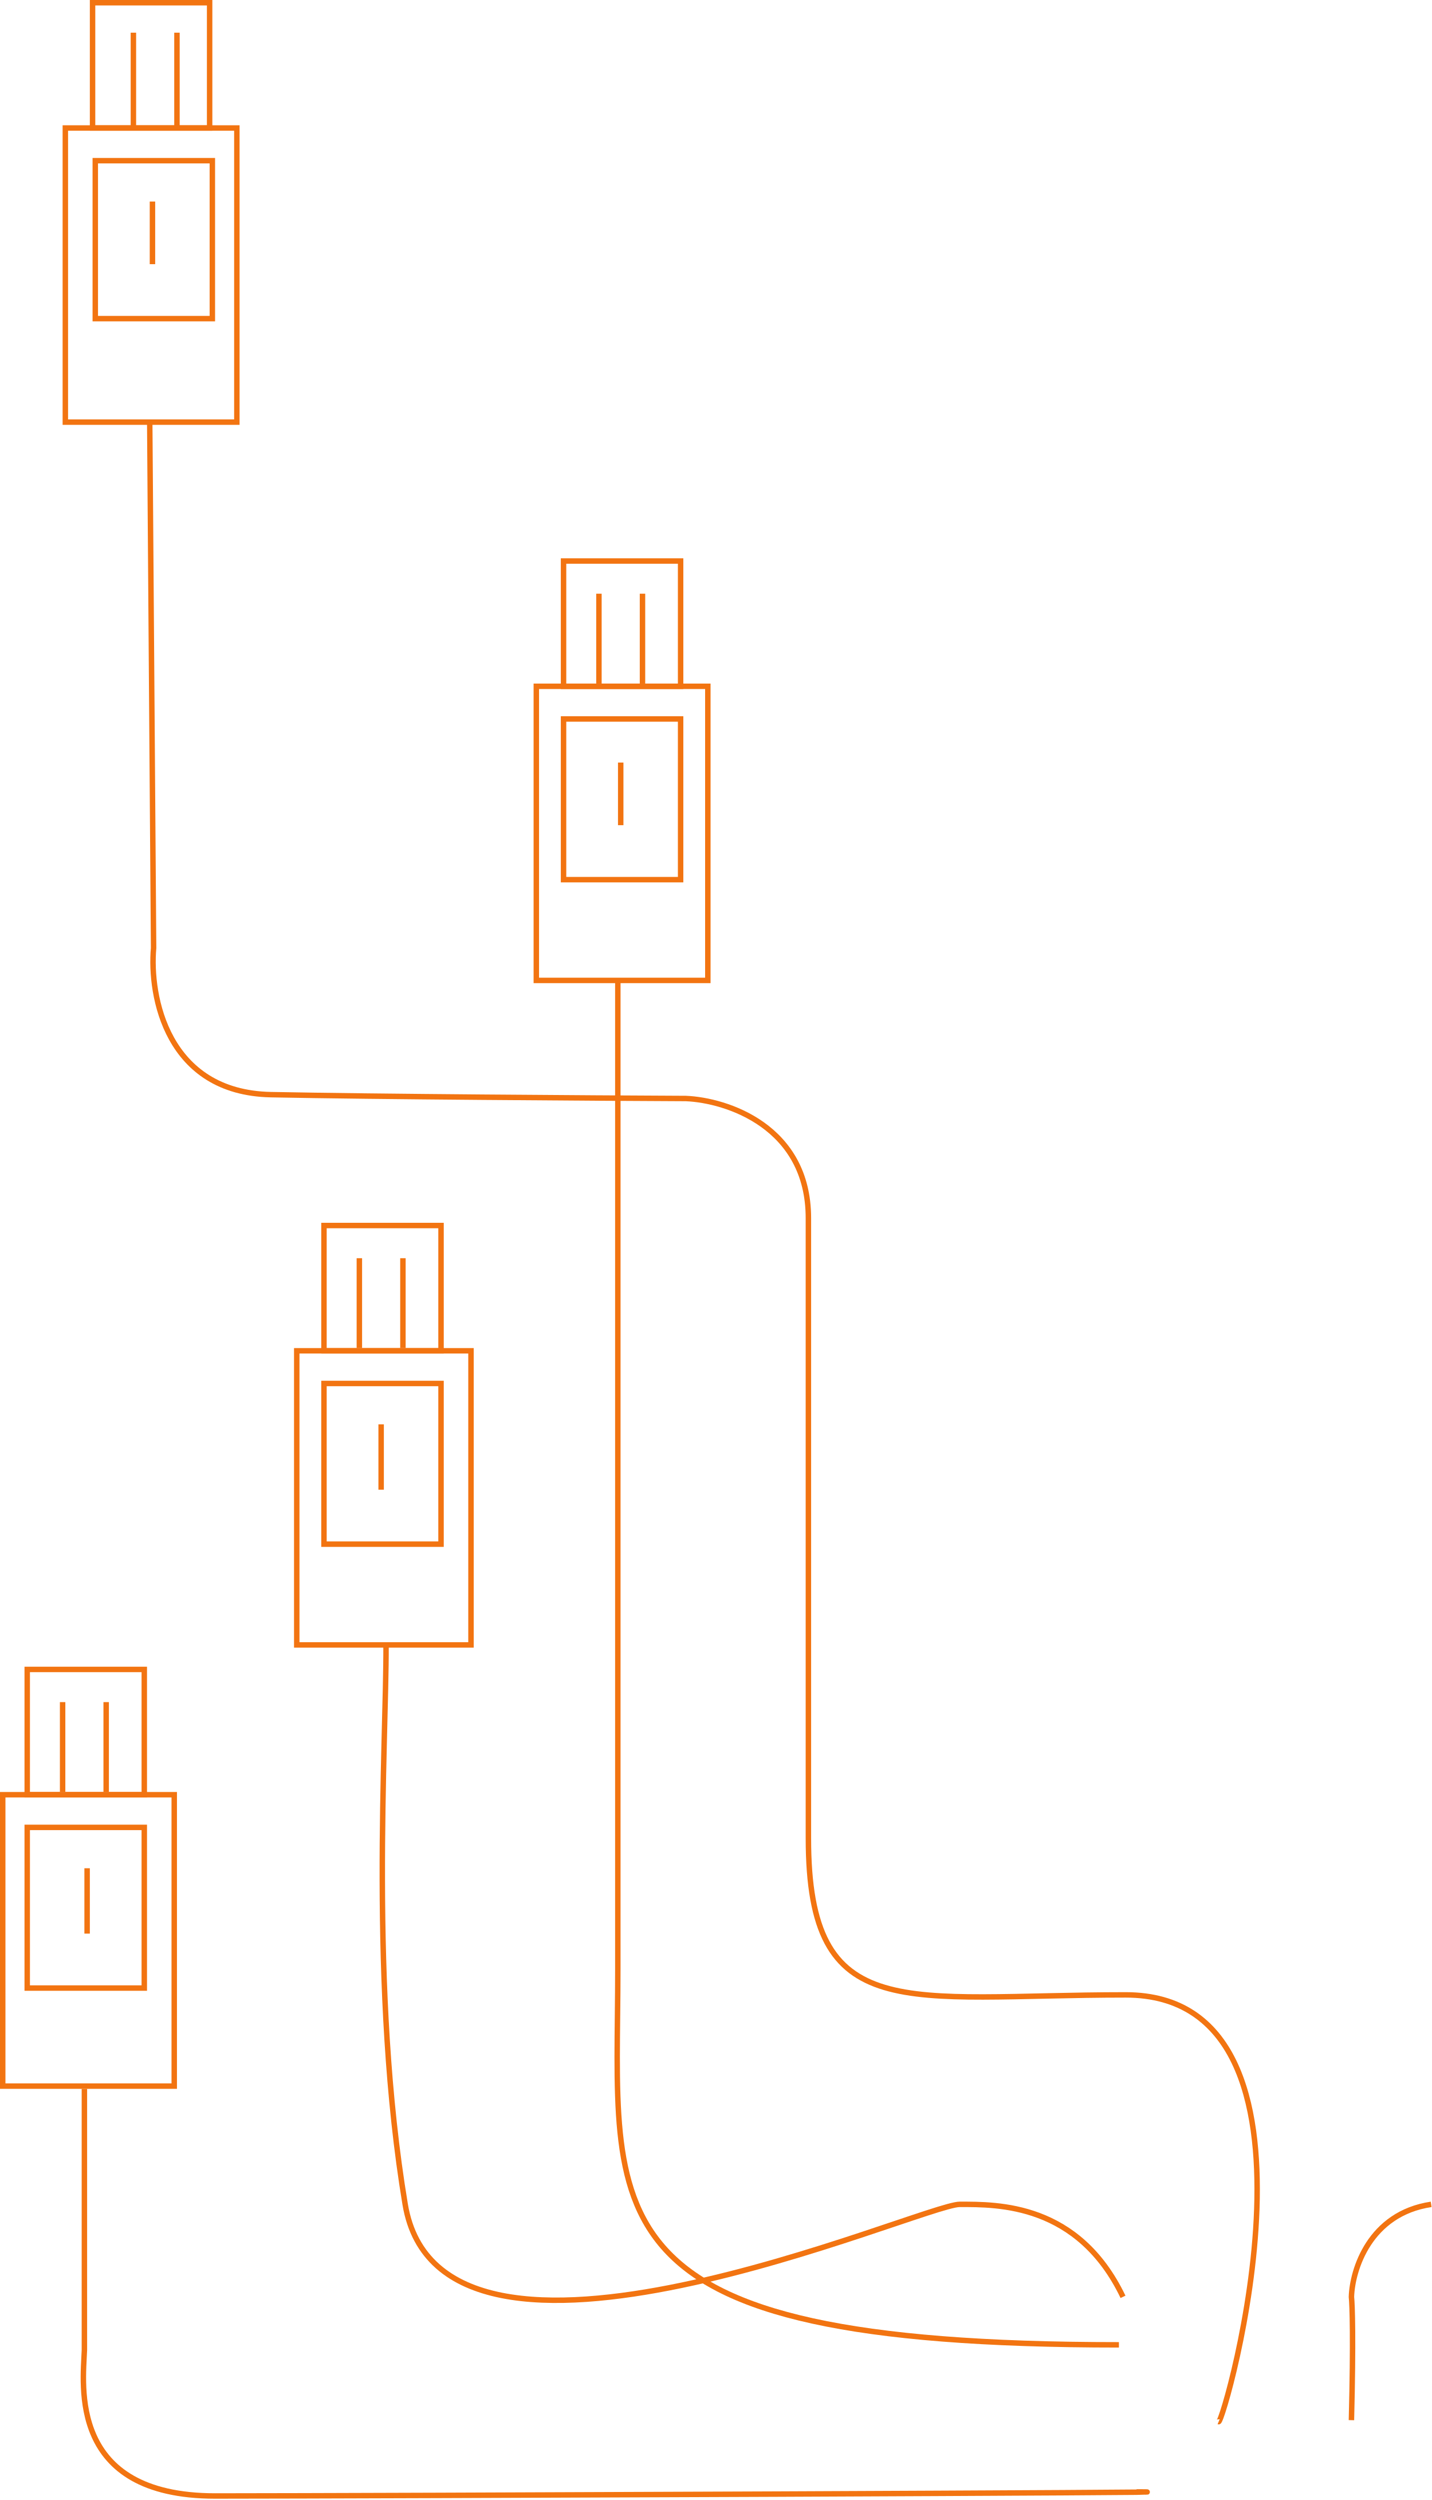 <?xml version="1.0" encoding="UTF-8"?> <svg xmlns="http://www.w3.org/2000/svg" width="526" height="918" viewBox="0 0 526 918" fill="none"> <path d="M496.405 888.66C497.16 859.226 496.719 846.208 496.405 843.377C496.719 833.472 503.018 812.811 525.694 809.415M141.799 604C141.956 640.006 135.648 730.17 148.825 809.415C162.001 888.66 338.528 809.415 352.528 809.415C366.528 809.415 396.002 809.025 412.502 843.377" stroke="#F27411" stroke-width="2"></path> <path d="M49 12V47" stroke="#F27411" stroke-width="2"></path> <path d="M65 12V47" stroke="#F27411" stroke-width="2"></path> <path d="M56 74V97" stroke="#F27411" stroke-width="2"></path> <path d="M228 280V303" stroke="#F27411" stroke-width="2"></path> <path d="M140 523V547" stroke="#F27411" stroke-width="2"></path> <path d="M32 686V710" stroke="#F27411" stroke-width="2"></path> <path d="M220 218L220 251" stroke="#F27411" stroke-width="2"></path> <path d="M132 462L132 495" stroke="#F27411" stroke-width="2"></path> <path d="M23 625L23 658" stroke="#F27411" stroke-width="2"></path> <path d="M236 218L236 251" stroke="#F27411" stroke-width="2"></path> <path d="M148 462L148 495" stroke="#F27411" stroke-width="2"></path> <path d="M39 625L39 658" stroke="#F27411" stroke-width="2"></path> <path d="M55 155L56.42 348.118C54.842 365.746 61.25 401.19 99.506 401.946C137.761 402.701 217.082 403.205 251.961 403.362C266.954 403.992 296.94 413.655 296.94 447.274C296.94 480.893 296.94 558.374 296.94 675C296.94 744.324 332.5 732.5 413.5 732.5C494.5 732.5 449.521 890.013 447.627 889.226" stroke="#F27411" stroke-width="2"></path> <rect x="24" y="47" width="63" height="108" stroke="#F27411" stroke-width="2"></rect> <rect x="197" y="252" width="63" height="108" stroke="#F27411" stroke-width="2"></rect> <rect x="109" y="496" width="64" height="108" stroke="#F27411" stroke-width="2"></rect> <rect x="1" y="659" width="63" height="107" stroke="#F27411" stroke-width="2"></rect> <rect x="34" y="1" width="43" height="46" stroke="#F27411" stroke-width="2"></rect> <rect x="207" y="206" width="43" height="46" stroke="#F27411" stroke-width="2"></rect> <rect x="119" y="450" width="43" height="46" stroke="#F27411" stroke-width="2"></rect> <rect x="10" y="613" width="43" height="46" stroke="#F27411" stroke-width="2"></rect> <rect x="35" y="59" width="43" height="58" stroke="#F27411" stroke-width="2"></rect> <rect x="207" y="264" width="43" height="59" stroke="#F27411" stroke-width="2"></rect> <rect x="119" y="508" width="43" height="59" stroke="#F27411" stroke-width="2"></rect> <rect x="10" y="671" width="43" height="59" stroke="#F27411" stroke-width="2"></rect> <path d="M226.938 360V723.193C226.938 814 212.5 861 411 861" stroke="#F27411" stroke-width="2"></path> <path d="M31 767V862.938C30.528 875.699 25 916.5 79 916.5C133 916.5 460.438 915.158 417.5 915" stroke="#F27411" stroke-width="2"></path> </svg> 